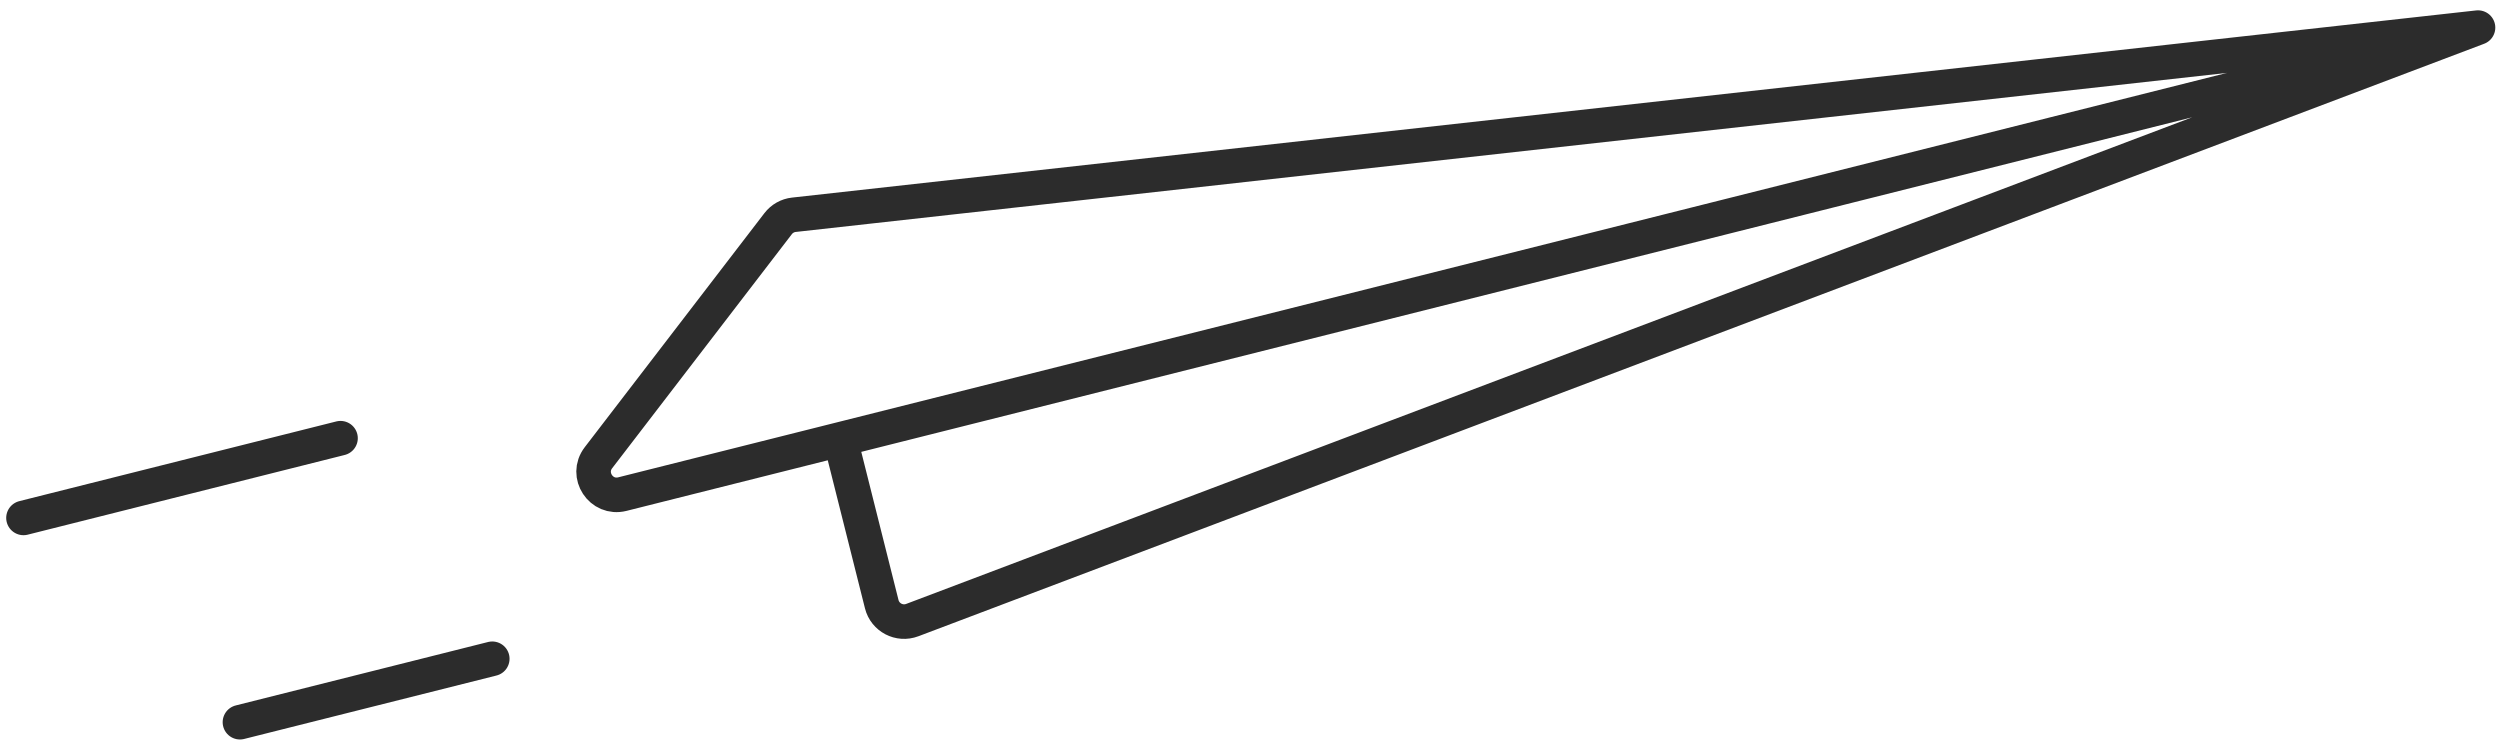 <svg width="217" height="65" viewBox="0 0 217 65" fill="none" xmlns="http://www.w3.org/2000/svg">
<path d="M215.092 2.396L68.908 18.642C68.367 18.702 67.874 18.98 67.543 19.412L51.945 39.731C50.79 41.235 52.18 43.351 54.019 42.889L72.938 38.133M215.092 2.396L72.938 38.133M215.092 2.396L79.182 53.825C78.064 54.248 76.826 53.602 76.535 52.442L72.938 38.133M29.557 38.036L2.038 44.955M42.729 57.181L20.827 62.687" stroke="#2C2C2C" stroke-width="3" stroke-linecap="round" stroke-linejoin="round"/>
</svg>
